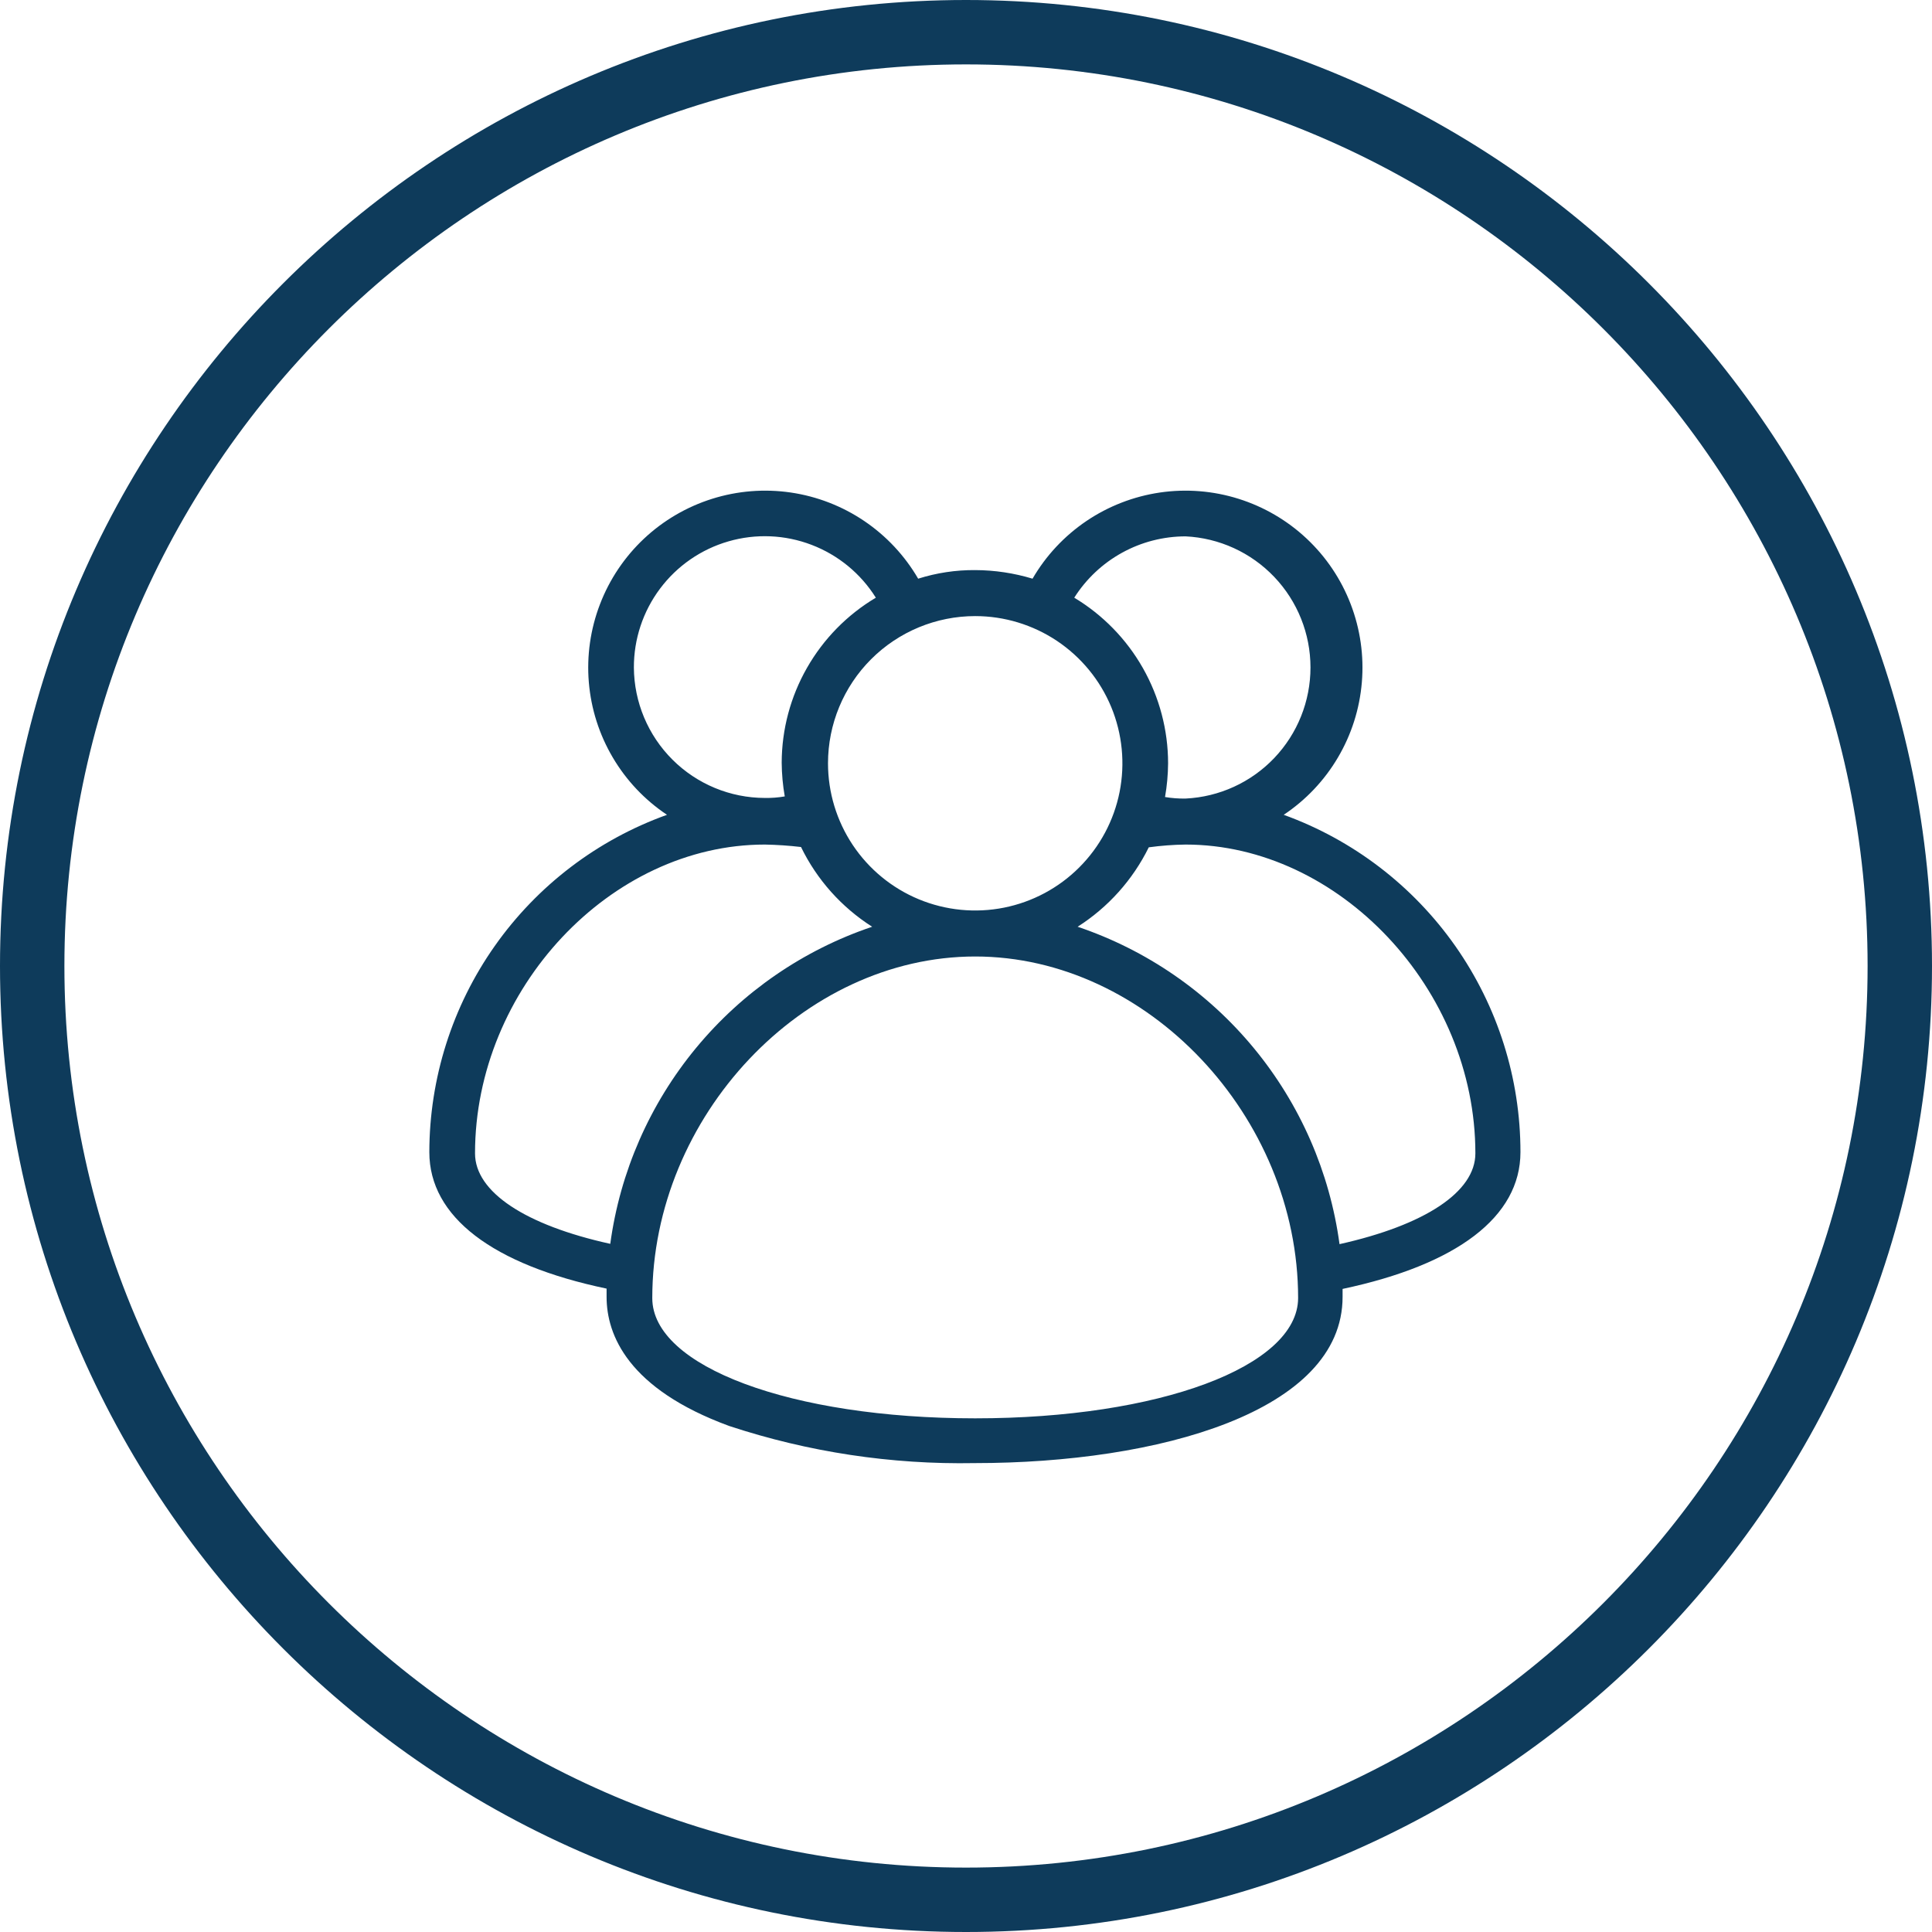 <?xml version="1.0" encoding="UTF-8"?> <svg xmlns="http://www.w3.org/2000/svg" width="63" height="63" viewBox="0 0 63 63" fill="none"><path d="M31.5 63C14.131 63 0 48.869 0 31.5C0 14.131 14.131 0 31.5 0C48.869 0 63 14.131 63 31.5C63 48.869 48.869 63 31.5 63ZM31.5 2.1C15.289 2.1 2.1 15.289 2.1 31.5C2.1 47.711 15.289 60.9 31.5 60.9C47.711 60.9 60.9 47.711 60.9 31.5C60.9 15.289 47.711 2.1 31.5 2.1Z" fill="#0E3B5B"></path><path d="M41.86 26.57C42.583 26.088 43.187 25.45 43.628 24.701C44.07 23.953 44.336 23.115 44.408 22.249C44.481 21.384 44.356 20.513 44.045 19.702C43.734 18.891 43.244 18.161 42.611 17.566C41.978 16.971 41.219 16.527 40.39 16.266C39.562 16.005 38.685 15.935 37.826 16.06C36.966 16.186 36.146 16.504 35.426 16.99C34.707 17.477 34.106 18.119 33.67 18.87C33.064 18.687 32.434 18.592 31.8 18.59C31.169 18.585 30.541 18.68 29.94 18.87C29.503 18.119 28.903 17.477 28.183 16.99C27.464 16.504 26.644 16.186 25.784 16.06C24.925 15.935 24.048 16.005 23.22 16.266C22.391 16.527 21.632 16.971 20.999 17.566C20.366 18.161 19.876 18.891 19.565 19.702C19.253 20.513 19.129 21.384 19.201 22.249C19.274 23.115 19.54 23.953 19.982 24.701C20.423 25.45 21.027 26.088 21.75 26.57C19.483 27.383 17.523 28.876 16.135 30.845C14.748 32.813 14.003 35.162 14 37.57C14 39.68 16.06 41.24 19.78 42.02V42.29C19.78 43.53 20.48 45.29 23.78 46.5C26.36 47.351 29.064 47.76 31.78 47.71C37.78 47.71 43.78 46.03 43.78 42.29C43.78 42.2 43.78 42.12 43.78 42.03C47.51 41.24 49.58 39.68 49.58 37.57C49.58 35.166 48.838 32.82 47.457 30.851C46.075 28.883 44.121 27.388 41.86 26.57ZM38.66 17.49C39.758 17.543 40.794 18.017 41.552 18.813C42.31 19.609 42.733 20.666 42.733 21.765C42.733 22.865 42.31 23.922 41.552 24.718C40.794 25.514 39.758 25.987 38.66 26.04C38.436 26.044 38.211 26.027 37.99 25.99C38.054 25.627 38.087 25.259 38.09 24.89C38.089 23.803 37.806 22.734 37.27 21.788C36.734 20.842 35.962 20.05 35.03 19.49C35.418 18.878 35.953 18.374 36.588 18.024C37.223 17.674 37.935 17.491 38.66 17.49ZM31.8 20.09C32.749 20.09 33.677 20.372 34.467 20.899C35.256 21.427 35.871 22.176 36.235 23.053C36.598 23.93 36.693 24.896 36.508 25.827C36.323 26.758 35.865 27.613 35.194 28.284C34.523 28.956 33.667 29.413 32.736 29.598C31.805 29.783 30.84 29.688 29.963 29.325C29.086 28.962 28.336 28.346 27.809 27.557C27.282 26.768 27 25.84 27 24.89C27 23.617 27.506 22.396 28.406 21.496C29.306 20.596 30.527 20.09 31.8 20.09ZM20.67 21.77C20.667 20.842 20.966 19.938 21.523 19.195C22.079 18.452 22.863 17.91 23.755 17.653C24.646 17.395 25.598 17.435 26.465 17.767C27.332 18.098 28.068 18.703 28.56 19.49C27.627 20.045 26.854 20.833 26.316 21.776C25.777 22.718 25.493 23.785 25.49 24.87C25.493 25.239 25.526 25.607 25.59 25.97C25.375 26.007 25.158 26.024 24.94 26.02C23.812 26.018 22.73 25.57 21.931 24.774C21.131 23.978 20.678 22.898 20.67 21.77ZM19.9 40.56C17.13 39.95 15.49 38.87 15.49 37.61C15.49 32.25 19.91 27.54 24.94 27.54C25.334 27.547 25.728 27.574 26.12 27.62C26.638 28.685 27.441 29.584 28.44 30.22C26.195 30.977 24.206 32.346 22.697 34.173C21.188 36 20.219 38.212 19.9 40.56ZM31.8 46.25C25.8 46.25 21.27 44.56 21.27 42.33C21.27 36.4 26.19 31.19 31.8 31.19C37.41 31.19 42.33 36.4 42.33 42.33C42.32 44.56 37.8 46.25 31.8 46.25ZM43.68 40.57C43.363 38.221 42.395 36.007 40.886 34.178C39.377 32.349 37.387 30.978 35.14 30.22C36.136 29.586 36.938 28.69 37.46 27.63C37.858 27.576 38.258 27.545 38.66 27.54C43.66 27.54 48.11 32.25 48.11 37.61C48.11 38.87 46.46 39.95 43.68 40.57Z" fill="#0E3B5B"></path></svg> 